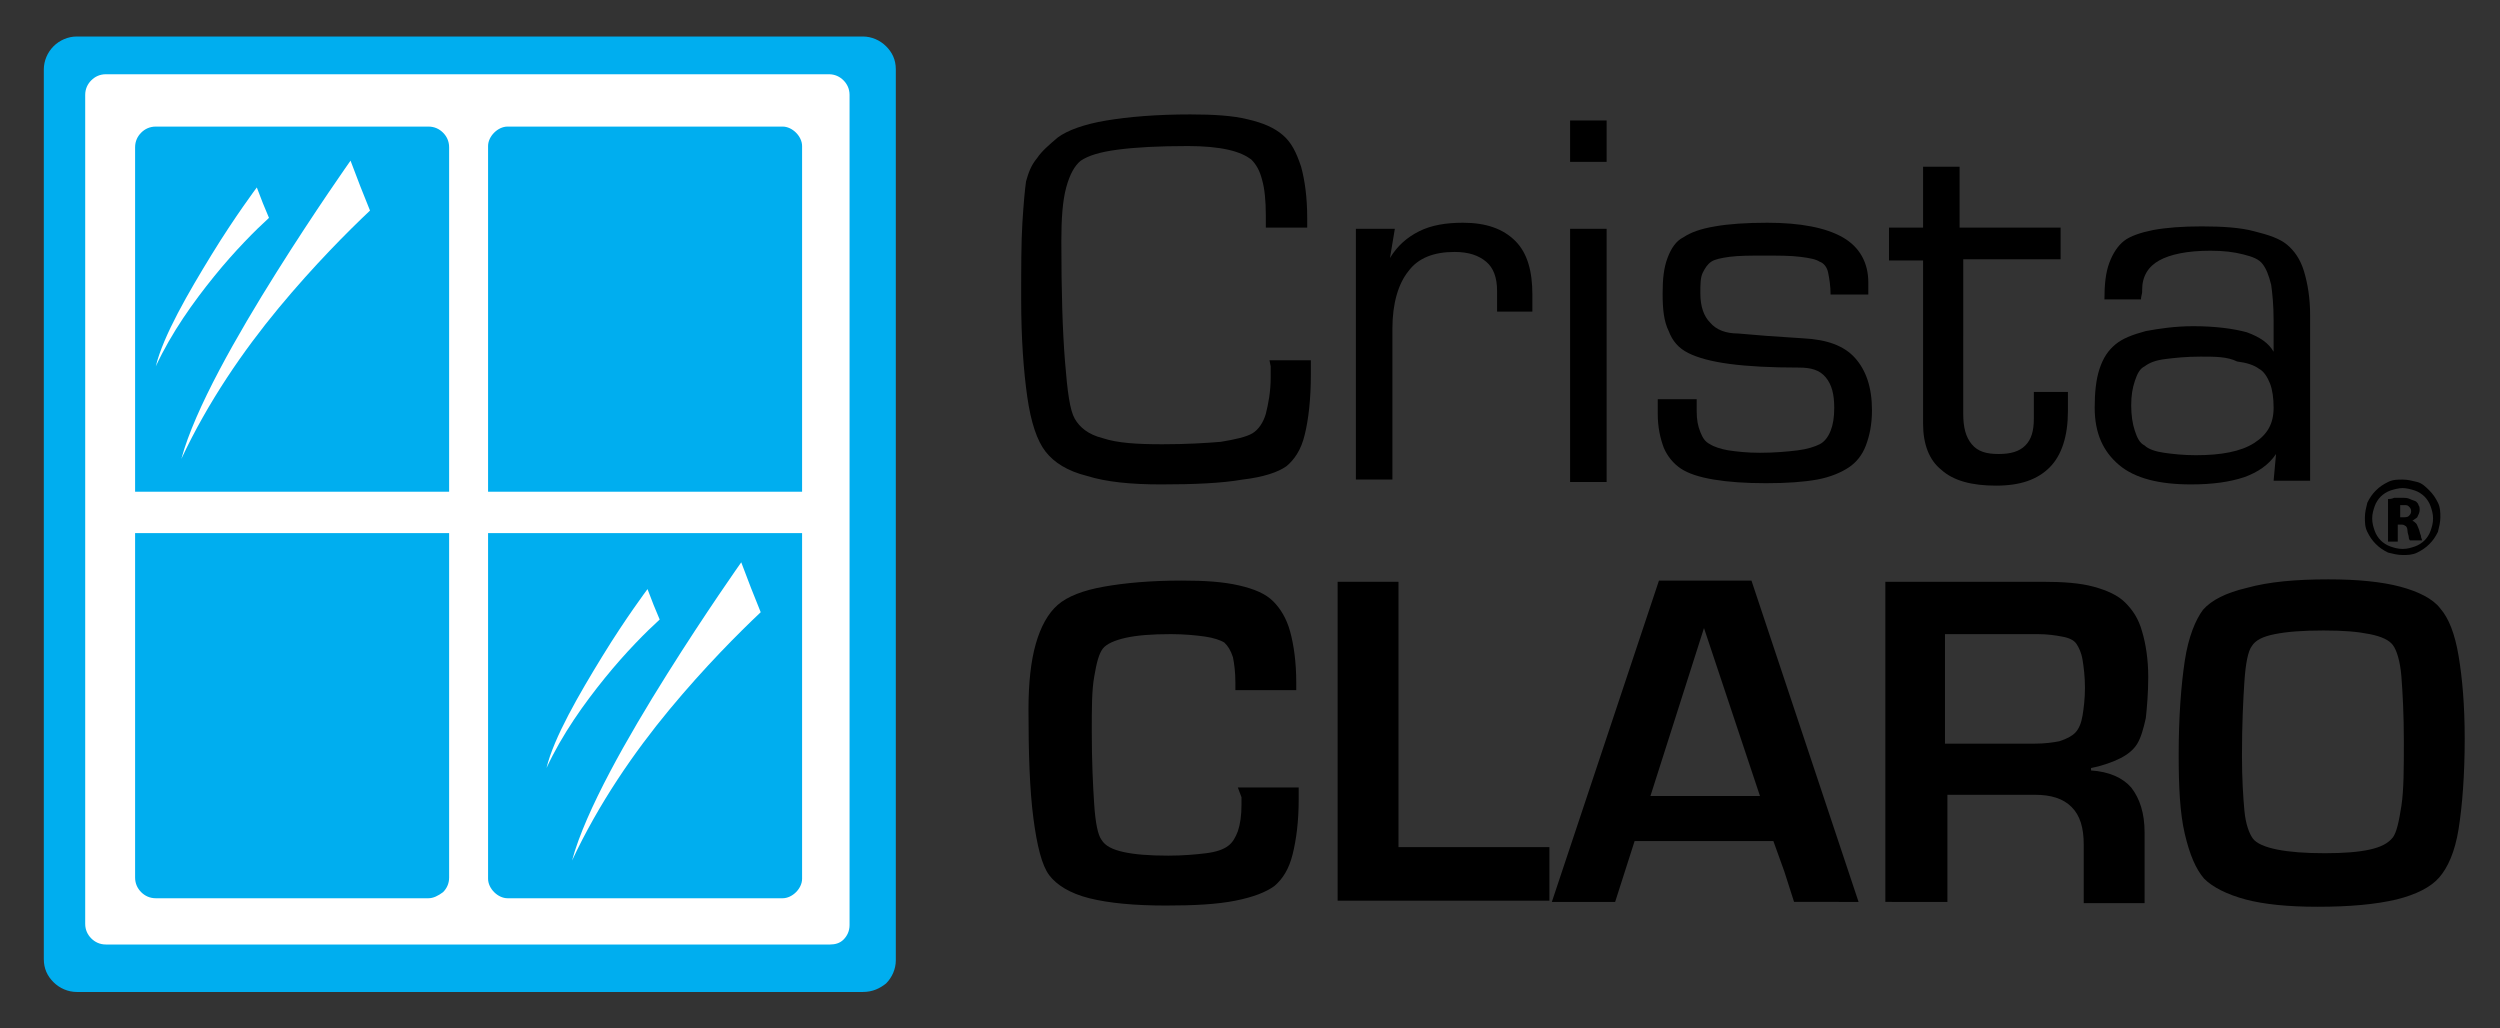<?xml version="1.0" encoding="utf-8"?>
<!-- Generator: Adobe Illustrator 19.0.0, SVG Export Plug-In . SVG Version: 6.00 Build 0)  -->
<svg version="1.1" id="Layer_1" xmlns="http://www.w3.org/2000/svg" xmlns:xlink="http://www.w3.org/1999/xlink" x="0px" y="0px"
	 viewBox="0 0 205.4 84.5" style="enable-background:new 0 0 205.4 84.5;" xml:space="preserve">
<rect x="0" y="0" width="205.4" height="84.5" fill="#333333" stroke="none"/>
<style type="text/css">
	.st0{fill:#00AEEF;}
	.st1{fill:#FFFFFF;}
</style>
<path id="XMLID_353_" class="st0" d="M70.9,81.5H38.6H6.3c-0.7,0-1.4-0.3-1.9-0.8c-0.5-0.5-0.8-1.1-0.8-1.9V42.3V5.7
	c0-0.7,0.3-1.4,0.8-1.9S5.6,3,6.3,3h32.3h32.3c0.7,0,1.4,0.3,1.9,0.8c0.5,0.5,0.8,1.1,0.8,1.9v36.6v36.6c0,0.7-0.3,1.4-0.8,1.9
	C72.3,81.2,71.7,81.5,70.9,81.5z"/>
<path id="XMLID_352_" class="st1" d="M68.2,77.6H38.4H8.7c-0.5,0-0.9-0.2-1.2-0.5C7.2,76.8,7,76.4,7,75.9V41.9V7.8
	c0-0.5,0.2-0.9,0.5-1.2c0.3-0.3,0.7-0.5,1.2-0.5h29.7h29.7c0.5,0,0.9,0.2,1.2,0.5c0.3,0.3,0.5,0.7,0.5,1.2v34.1v34.1
	c0,0.5-0.2,0.9-0.5,1.2S68.6,77.6,68.2,77.6z"/>
<path id="XMLID_351_" class="st0" d="M64.3,73.8H53H41.7c-0.4,0-0.8-0.2-1.1-0.5c-0.3-0.3-0.5-0.7-0.5-1.1V42.1V12
	c0-0.4,0.2-0.8,0.5-1.1c0.3-0.3,0.7-0.5,1.1-0.5H53h11.3c0.4,0,0.8,0.2,1.1,0.5c0.3,0.3,0.5,0.7,0.5,1.1v30.1v30.1
	c0,0.4-0.2,0.8-0.5,1.1C65.1,73.6,64.7,73.8,64.3,73.8z"/>
<path id="XMLID_350_" class="st1" d="M53.2,48.4c0,0-1.8,2.4-3.7,5.5c-1.9,3.1-4,6.7-4.6,9.2c1.3-2.8,3.1-5.3,4.8-7.4
	s3.4-3.8,4.5-4.8l-0.5-1.2L53.2,48.4z"/>
<path id="XMLID_349_" class="st1" d="M60.9,46.2c0,0-2.9,4.1-6.1,9.2S48.1,66.6,47,70.7c2.2-4.7,5.1-8.9,8-12.4
	c2.9-3.5,5.7-6.3,7.5-8l-0.8-2L60.9,46.2z"/>
<path id="XMLID_348_" class="st0" d="M35.2,73.8H24H12.8c-0.5,0-0.9-0.2-1.2-0.5c-0.3-0.3-0.5-0.7-0.5-1.2v-30v-30
	c0-0.5,0.2-0.9,0.5-1.2c0.3-0.3,0.7-0.5,1.2-0.5H24h11.2c0.5,0,0.9,0.2,1.2,0.5c0.3,0.3,0.5,0.7,0.5,1.2v30v30
	c0,0.5-0.2,0.9-0.5,1.2C36,73.6,35.6,73.8,35.2,73.8z"/>
<path id="XMLID_347_" class="st1" d="M21.1,15.4c0,0-1.8,2.4-3.7,5.5s-4,6.7-4.6,9.2c1.3-2.8,3.1-5.3,4.8-7.4s3.4-3.8,4.5-4.8
	l-0.5-1.2L21.1,15.4z"/>
<path id="XMLID_346_" class="st1" d="M28.8,13.2c0,0-2.9,4.1-6.1,9.2S16,33.6,14.9,37.7c2.2-4.7,5.1-8.9,8-12.4s5.7-6.3,7.5-8
	l-0.8-2L28.8,13.2z"/>
<polygon id="XMLID_345_" class="st1" points="66.3,43.8 38.6,43.8 10.8,43.8 10.8,42.1 10.8,40.4 38.6,40.4 66.3,40.4 66.3,42.1 "/>
<g id="XMLID_17_">
	<g id="XMLID_139_">
		<path id="XMLID_152_" d="M104.3,29.6h1.7h1.7v0.6v0.6c0,2-0.2,3.7-0.5,4.9c-0.3,1.3-0.9,2.1-1.5,2.6c-0.7,0.5-1.9,0.9-3.6,1.1
			c-1.7,0.3-4,0.4-6.7,0.4c-2.5,0-4.5-0.2-6.1-0.7c-1.6-0.4-2.7-1.1-3.4-2c-0.7-0.9-1.2-2.4-1.5-4.5c-0.3-2.1-0.5-4.8-0.5-8
			c0-2.6,0-4.7,0.1-6.3c0.1-1.6,0.2-2.7,0.3-3.4c0.2-0.7,0.4-1.3,0.9-1.9c0.4-0.6,1-1.1,1.7-1.7c0.8-0.6,2.2-1.1,4-1.4
			c1.8-0.3,4.1-0.5,6.9-0.5c1.9,0,3.5,0.1,4.7,0.4c1.3,0.3,2.2,0.7,2.9,1.3c0.7,0.6,1.1,1.4,1.5,2.6c0.3,1.1,0.5,2.5,0.5,4.2l0,0.4
			l0,0.4h-1.7H104l0-0.5l0-0.5c0-1.2-0.1-2.2-0.3-2.9c-0.2-0.8-0.5-1.3-0.9-1.7c-0.4-0.3-1-0.6-1.9-0.8c-0.9-0.2-2-0.3-3.3-0.3
			c-2.4,0-4.3,0.1-5.8,0.3s-2.4,0.5-3,0.9c-0.5,0.4-0.9,1.1-1.2,2.2s-0.4,2.6-0.4,4.4c0,4.2,0.1,7.4,0.3,9.9s0.4,4,0.8,4.7
			c0.4,0.7,1.1,1.3,2.3,1.6c1.2,0.4,2.8,0.5,4.9,0.5c2,0,3.6-0.1,4.8-0.2c1.2-0.2,2.1-0.4,2.6-0.7c0.5-0.3,0.9-0.9,1.1-1.6
			c0.2-0.8,0.4-1.8,0.4-3l0-0.9L104.3,29.6z"/>
		<path id="XMLID_150_" d="M111.6,18.8h1.5h1.5l-0.2,1.2l-0.2,1.2l0,0l0,0c0.6-1,1.4-1.7,2.4-2.2c1-0.5,2.2-0.7,3.6-0.7
			c1.9,0,3.3,0.5,4.3,1.5c1,1,1.4,2.5,1.4,4.4l0,0.7l0,0.7h-1.5H123l0-0.3l0-0.3c0-0.3,0-0.5,0-0.7c0-0.2,0-0.3,0-0.4
			c0-1.1-0.3-1.9-0.9-2.4c-0.6-0.5-1.4-0.8-2.6-0.8c-1.7,0-3,0.5-3.8,1.6c-0.8,1-1.3,2.6-1.3,4.7v6.2v6.2h-1.5h-1.5V29.1V18.8z"/>
		<path id="XMLID_147_" d="M132,9.9v1.7v1.7h-1.5H129v-1.7V9.9h1.5H132z M132,18.8v10.4v10.4h-1.5H129V29.1V18.8h1.5H132z"/>
		<path id="XMLID_145_" d="M153.4,24.2h-1.5h-1.5c0-0.7-0.1-1.3-0.2-1.8s-0.4-0.8-0.7-0.9c-0.3-0.2-0.8-0.3-1.6-0.4
			c-0.8-0.1-1.7-0.1-3-0.1c-1.1,0-2,0-2.8,0.1c-0.7,0.1-1.2,0.2-1.5,0.4c-0.3,0.2-0.5,0.5-0.7,0.9c-0.2,0.4-0.2,1-0.2,1.7
			c0,1.1,0.3,1.9,0.8,2.4c0.5,0.6,1.3,0.9,2.3,0.9l1.2,0.1l1.2,0.1l1.5,0.1l1.5,0.1c1.9,0.1,3.3,0.6,4.2,1.6c0.9,1,1.4,2.4,1.4,4.3
			c0,1.2-0.2,2.1-0.5,2.9c-0.3,0.8-0.8,1.4-1.4,1.8c-0.6,0.4-1.5,0.8-2.6,1c-1.1,0.2-2.5,0.3-4.2,0.3c-1.7,0-3.1-0.1-4.3-0.3
			c-1.2-0.2-2.1-0.5-2.7-0.9c-0.6-0.4-1.1-1-1.4-1.7c-0.3-0.8-0.5-1.7-0.5-2.8l0-0.6l0-0.6h1.6h1.6l0,0.5l0,0.5
			c0,0.7,0.1,1.2,0.3,1.7c0.2,0.5,0.4,0.8,0.8,1c0.3,0.2,0.9,0.4,1.5,0.5c0.7,0.1,1.5,0.2,2.6,0.2c1.2,0,2.3-0.1,3.1-0.2
			c0.8-0.1,1.4-0.3,1.8-0.5c0.4-0.2,0.7-0.6,0.9-1.1c0.2-0.5,0.3-1.1,0.3-1.9c0-1.1-0.2-1.9-0.7-2.5s-1.2-0.8-2.2-0.8
			c-2.3,0-4.2-0.1-5.7-0.3s-2.6-0.5-3.4-0.9s-1.3-1-1.6-1.8c-0.4-0.8-0.5-1.8-0.5-3.1c0-1.2,0.1-2.1,0.4-2.9
			c0.3-0.8,0.7-1.4,1.3-1.7c0.6-0.4,1.4-0.7,2.6-0.9c1.1-0.2,2.6-0.3,4.3-0.3c2.7,0,4.8,0.4,6.2,1.2s2.1,2.1,2.1,3.7v0.4V24.2z"/>
		<path id="XMLID_143_" d="M169.3,18.8V20v1.3h-4h-4v6.3V34c0,1.1,0.2,1.9,0.7,2.5s1.2,0.8,2.2,0.8c1,0,1.7-0.2,2.2-0.7
			c0.5-0.5,0.7-1.2,0.7-2.2l0-0.5l0-0.5l0-0.6l0-0.6h1.4h1.4l0,0.8l0,0.8c0,2-0.5,3.6-1.5,4.6c-1,1-2.4,1.5-4.4,1.5
			c-2,0-3.5-0.4-4.5-1.3c-1-0.8-1.5-2.1-1.5-3.8v-0.4V34v-6.3v-6.3h-1.4h-1.4V20v-1.3h1.4h1.4v-2.5v-2.5h1.5h1.5v2.5v2.5h4H169.3z"
			/>
		<path id="XMLID_140_" d="M175.9,24.6h-1.5h-1.5c0-1.2,0.1-2.2,0.4-3c0.3-0.8,0.7-1.4,1.2-1.8c0.5-0.4,1.4-0.7,2.4-0.9
			c1.1-0.2,2.4-0.3,4-0.3c1.7,0,3.2,0.1,4.3,0.4c1.2,0.3,2.1,0.6,2.7,1.1c0.6,0.5,1.1,1.2,1.4,2.2s0.5,2.2,0.5,3.6v6.8v6.8h-1.5
			h-1.5l0.1-1.1l0.1-1.1l0,0l0,0c-0.6,0.9-1.5,1.5-2.6,1.9c-1.2,0.4-2.6,0.6-4.4,0.6c-2.6,0-4.6-0.5-5.9-1.6c-1.3-1.1-2-2.6-2-4.7
			c0-1.2,0.1-2.3,0.4-3.2s0.7-1.5,1.3-2c0.6-0.5,1.4-0.8,2.5-1.1c1.1-0.2,2.4-0.4,3.9-0.4c1.8,0,3.3,0.2,4.4,0.5
			c1.1,0.4,1.8,0.9,2.2,1.6l0,0l0,0v-1.3v-1.3c0-1.2-0.1-2.2-0.2-2.9c-0.2-0.8-0.4-1.3-0.7-1.7c-0.3-0.4-0.8-0.6-1.6-0.8
			s-1.6-0.3-2.7-0.3c-1.9,0-3.3,0.3-4.2,0.8c-0.9,0.5-1.4,1.3-1.4,2.4c0,0.1,0,0.1,0,0.2S175.9,24.4,175.9,24.6z M180.8,29.3
			c-1.2,0-2.1,0.1-2.9,0.2c-0.8,0.1-1.3,0.3-1.7,0.6c-0.4,0.2-0.6,0.6-0.8,1.2s-0.3,1.2-0.3,2c0,0.8,0.1,1.5,0.3,2.1s0.4,1,0.8,1.2
			c0.3,0.3,0.9,0.5,1.6,0.6c0.7,0.1,1.6,0.2,2.6,0.2c2.1,0,3.7-0.3,4.8-1c1.1-0.7,1.6-1.6,1.6-2.9c0-0.8-0.1-1.5-0.3-2
			c-0.2-0.5-0.5-1-0.9-1.2c-0.4-0.3-1-0.5-1.8-0.6C183,29.3,182,29.3,180.8,29.3z"/>
	</g>
</g>
<g id="XMLID_1_">
	<path id="XMLID_2_" d="M101.7,64.7h2.5h2.5v0.5v0.5c0,1.8-0.2,3.3-0.5,4.5s-0.8,2-1.5,2.6c-0.7,0.5-1.7,0.9-3.2,1.2
		c-1.5,0.3-3.4,0.4-5.7,0.4c-2.6,0-4.7-0.2-6.3-0.6c-1.6-0.4-2.7-1.1-3.3-1.9c-0.6-0.8-1-2.4-1.3-4.7c-0.3-2.3-0.4-5.3-0.4-8.9
		c0-2.2,0.2-4,0.6-5.4c0.4-1.4,1-2.5,1.8-3.2c0.8-0.7,2.1-1.2,3.8-1.5c1.7-0.3,3.8-0.5,6.4-0.5c1.9,0,3.4,0.1,4.7,0.4
		c1.3,0.3,2.2,0.7,2.8,1.3c0.6,0.6,1.1,1.4,1.4,2.5s0.5,2.5,0.5,4.2l0,0.3l0,0.3H104h-2.5v-0.3v-0.3c0-0.9-0.1-1.6-0.2-2.1
		c-0.2-0.6-0.4-0.9-0.7-1.2c-0.3-0.2-0.9-0.4-1.6-0.5c-0.7-0.1-1.7-0.2-2.8-0.2c-1.6,0-2.8,0.1-3.7,0.3s-1.6,0.5-1.9,0.9
		c-0.3,0.4-0.5,1.1-0.7,2.3c-0.2,1.1-0.2,2.6-0.2,4.5c0,2.5,0.1,4.5,0.2,6s0.3,2.5,0.6,2.9c0.3,0.5,0.9,0.8,1.8,1s2.1,0.3,3.7,0.3
		c1.2,0,2.3-0.1,3.1-0.2c0.8-0.1,1.4-0.3,1.8-0.6c0.4-0.3,0.6-0.7,0.8-1.2c0.2-0.6,0.3-1.3,0.3-2.2l0-0.6L101.7,64.7z"/>
	<path id="XMLID_4_" d="M114.9,47.8v10.9v10.9h6.2h6.2v2.2v2.2h-8.7h-8.7V61V47.8h2.5H114.9z"/>
	<path id="XMLID_6_" d="M145.7,69.1h-5.7h-5.7l-0.8,2.5l-0.8,2.5h-2.6h-2.6l4.4-13.2l4.4-13.2h3.8h3.8l4.4,13.2l4.4,13.2H150h-2.6
		l-0.8-2.5L145.7,69.1z M144.6,65.4l-2.3-6.9l-2.3-6.9l-2.2,6.9l-2.2,6.9h4.5H144.6z"/>
	<path id="XMLID_9_" d="M154.9,74.1V61V47.8h6.5h6.5c1.6,0,3,0.1,4.1,0.4c1.1,0.3,2,0.7,2.6,1.3c0.6,0.6,1.1,1.3,1.4,2.4
		c0.3,1,0.5,2.3,0.5,3.7c0,1.3-0.1,2.5-0.2,3.4c-0.2,0.9-0.4,1.6-0.7,2.1c-0.3,0.5-0.8,0.9-1.4,1.2c-0.6,0.3-1.4,0.6-2.4,0.8v0.1
		v0.1c1.5,0.1,2.6,0.6,3.3,1.4c0.7,0.9,1.1,2.1,1.1,3.7v2.9v2.9h-2.5h-2.5v-2.4v-2.4c0-1.4-0.3-2.4-1-3.1s-1.7-1-3-1h-3.6h-3.6v4.4
		v4.4h-2.5H154.9z M159.9,61.1h3.6h3.6c0.9,0,1.6-0.1,2.1-0.2c0.6-0.2,1-0.4,1.3-0.7c0.3-0.3,0.5-0.8,0.6-1.4
		c0.1-0.6,0.2-1.4,0.2-2.3c0-0.9-0.1-1.7-0.2-2.3c-0.1-0.6-0.3-1-0.5-1.3c-0.2-0.3-0.6-0.5-1.2-0.6c-0.5-0.1-1.2-0.2-2-0.2h-3.8
		h-3.8v4.5V61.1z"/>
	<path id="XMLID_13_" d="M191.3,47.6c2.4,0,4.4,0.2,5.9,0.6c1.5,0.4,2.7,1,3.3,1.8c0.7,0.8,1.2,2.1,1.5,3.9c0.3,1.8,0.5,4,0.5,6.8
		c0,3-0.2,5.5-0.5,7.4c-0.3,1.9-0.9,3.2-1.6,4c-0.7,0.8-1.9,1.4-3.5,1.8c-1.7,0.4-3.8,0.6-6.5,0.6c-2.4,0-4.4-0.2-5.9-0.6
		c-1.5-0.4-2.7-1-3.4-1.7c-0.7-0.8-1.2-2-1.6-3.7c-0.4-1.7-0.5-3.9-0.5-6.5c0-3.1,0.2-5.7,0.5-7.7c0.3-2,0.9-3.4,1.5-4.2
		c0.7-0.8,1.9-1.4,3.6-1.8C186.4,47.8,188.6,47.6,191.3,47.6z M190.9,51.8c-1.7,0-3,0.1-4,0.3c-1,0.2-1.6,0.5-1.9,1
		c-0.3,0.4-0.5,1.4-0.6,2.9c-0.1,1.5-0.2,3.5-0.2,6.1c0,1.9,0.1,3.4,0.2,4.5s0.4,1.9,0.7,2.3c0.3,0.4,1,0.7,2,0.9s2.3,0.3,3.9,0.3
		c1.6,0,2.8-0.1,3.7-0.3c0.9-0.2,1.5-0.5,1.9-1c0.3-0.4,0.5-1.3,0.7-2.6s0.2-3.1,0.2-5.3c0-2.2-0.1-4-0.2-5.3
		c-0.1-1.3-0.4-2.2-0.7-2.6c-0.3-0.4-0.9-0.7-1.9-0.9S192.6,51.8,190.9,51.8z"/>
</g>
<g id="XMLID_217_">
	<g id="XMLID_289_">
		<path id="XMLID_298_" d="M196.2,41c0.1,0,0.3,0,0.5-0.1c0.2,0,0.4,0,0.6,0c0.3,0,0.5,0,0.7,0.1s0.3,0.1,0.5,0.2
			c0.1,0.1,0.2,0.2,0.2,0.3c0.1,0.1,0.1,0.3,0.1,0.4c0,0.2-0.1,0.4-0.2,0.6c-0.1,0.1-0.3,0.2-0.4,0.3v0v0c0.1,0,0.2,0.1,0.3,0.2
			c0.1,0.1,0.1,0.2,0.2,0.4c0.1,0.2,0.1,0.4,0.2,0.6c0,0.2,0.1,0.3,0.1,0.4h-0.4H198c0,0-0.1-0.1-0.1-0.3c0-0.1-0.1-0.3-0.1-0.5
			c0-0.2-0.1-0.4-0.2-0.4c-0.1-0.1-0.2-0.1-0.4-0.1h-0.1H197v0.7v0.7h-0.4h-0.4v-1.7V41z M197,42.5h0.2h0.2c0.2,0,0.4,0,0.5-0.1
			c0.1-0.1,0.2-0.2,0.2-0.4c0-0.2-0.1-0.3-0.2-0.4c-0.1-0.1-0.2-0.1-0.4-0.1c-0.1,0-0.2,0-0.2,0s-0.1,0-0.1,0V42V42.5z"/>
	</g>
	<path id="XMLID_301_" d="M197.4,45.6c-0.4,0-0.8-0.1-1.2-0.2c-0.4-0.2-0.7-0.4-1-0.7c-0.3-0.3-0.5-0.6-0.7-1s-0.2-0.8-0.2-1.2
		c0-0.4,0.1-0.8,0.2-1.2c0.2-0.4,0.4-0.7,0.7-1c0.3-0.3,0.6-0.5,1-0.7s0.8-0.2,1.2-0.2c0.4,0,0.8,0.1,1.2,0.2s0.7,0.4,1,0.7
		c0.3,0.3,0.5,0.6,0.7,1c0.2,0.4,0.2,0.8,0.2,1.2c0,0.4-0.1,0.8-0.2,1.2c-0.2,0.4-0.4,0.7-0.7,1c-0.3,0.3-0.6,0.5-1,0.7
		C198.2,45.6,197.8,45.6,197.4,45.6z M197.4,40.1c-0.3,0-0.7,0.1-1,0.2s-0.6,0.3-0.8,0.5s-0.4,0.5-0.5,0.8c-0.1,0.3-0.2,0.6-0.2,1
		s0.1,0.7,0.2,1c0.1,0.3,0.3,0.6,0.5,0.8s0.5,0.4,0.8,0.5c0.3,0.1,0.6,0.2,1,0.2s0.7-0.1,1-0.2c0.3-0.1,0.6-0.3,0.8-0.5
		c0.2-0.2,0.4-0.5,0.5-0.8c0.1-0.3,0.2-0.6,0.2-1s-0.1-0.7-0.2-1c-0.1-0.3-0.3-0.6-0.5-0.8c-0.2-0.2-0.5-0.4-0.8-0.5
		C198.1,40.2,197.7,40.1,197.4,40.1z"/>
</g>
</svg>
